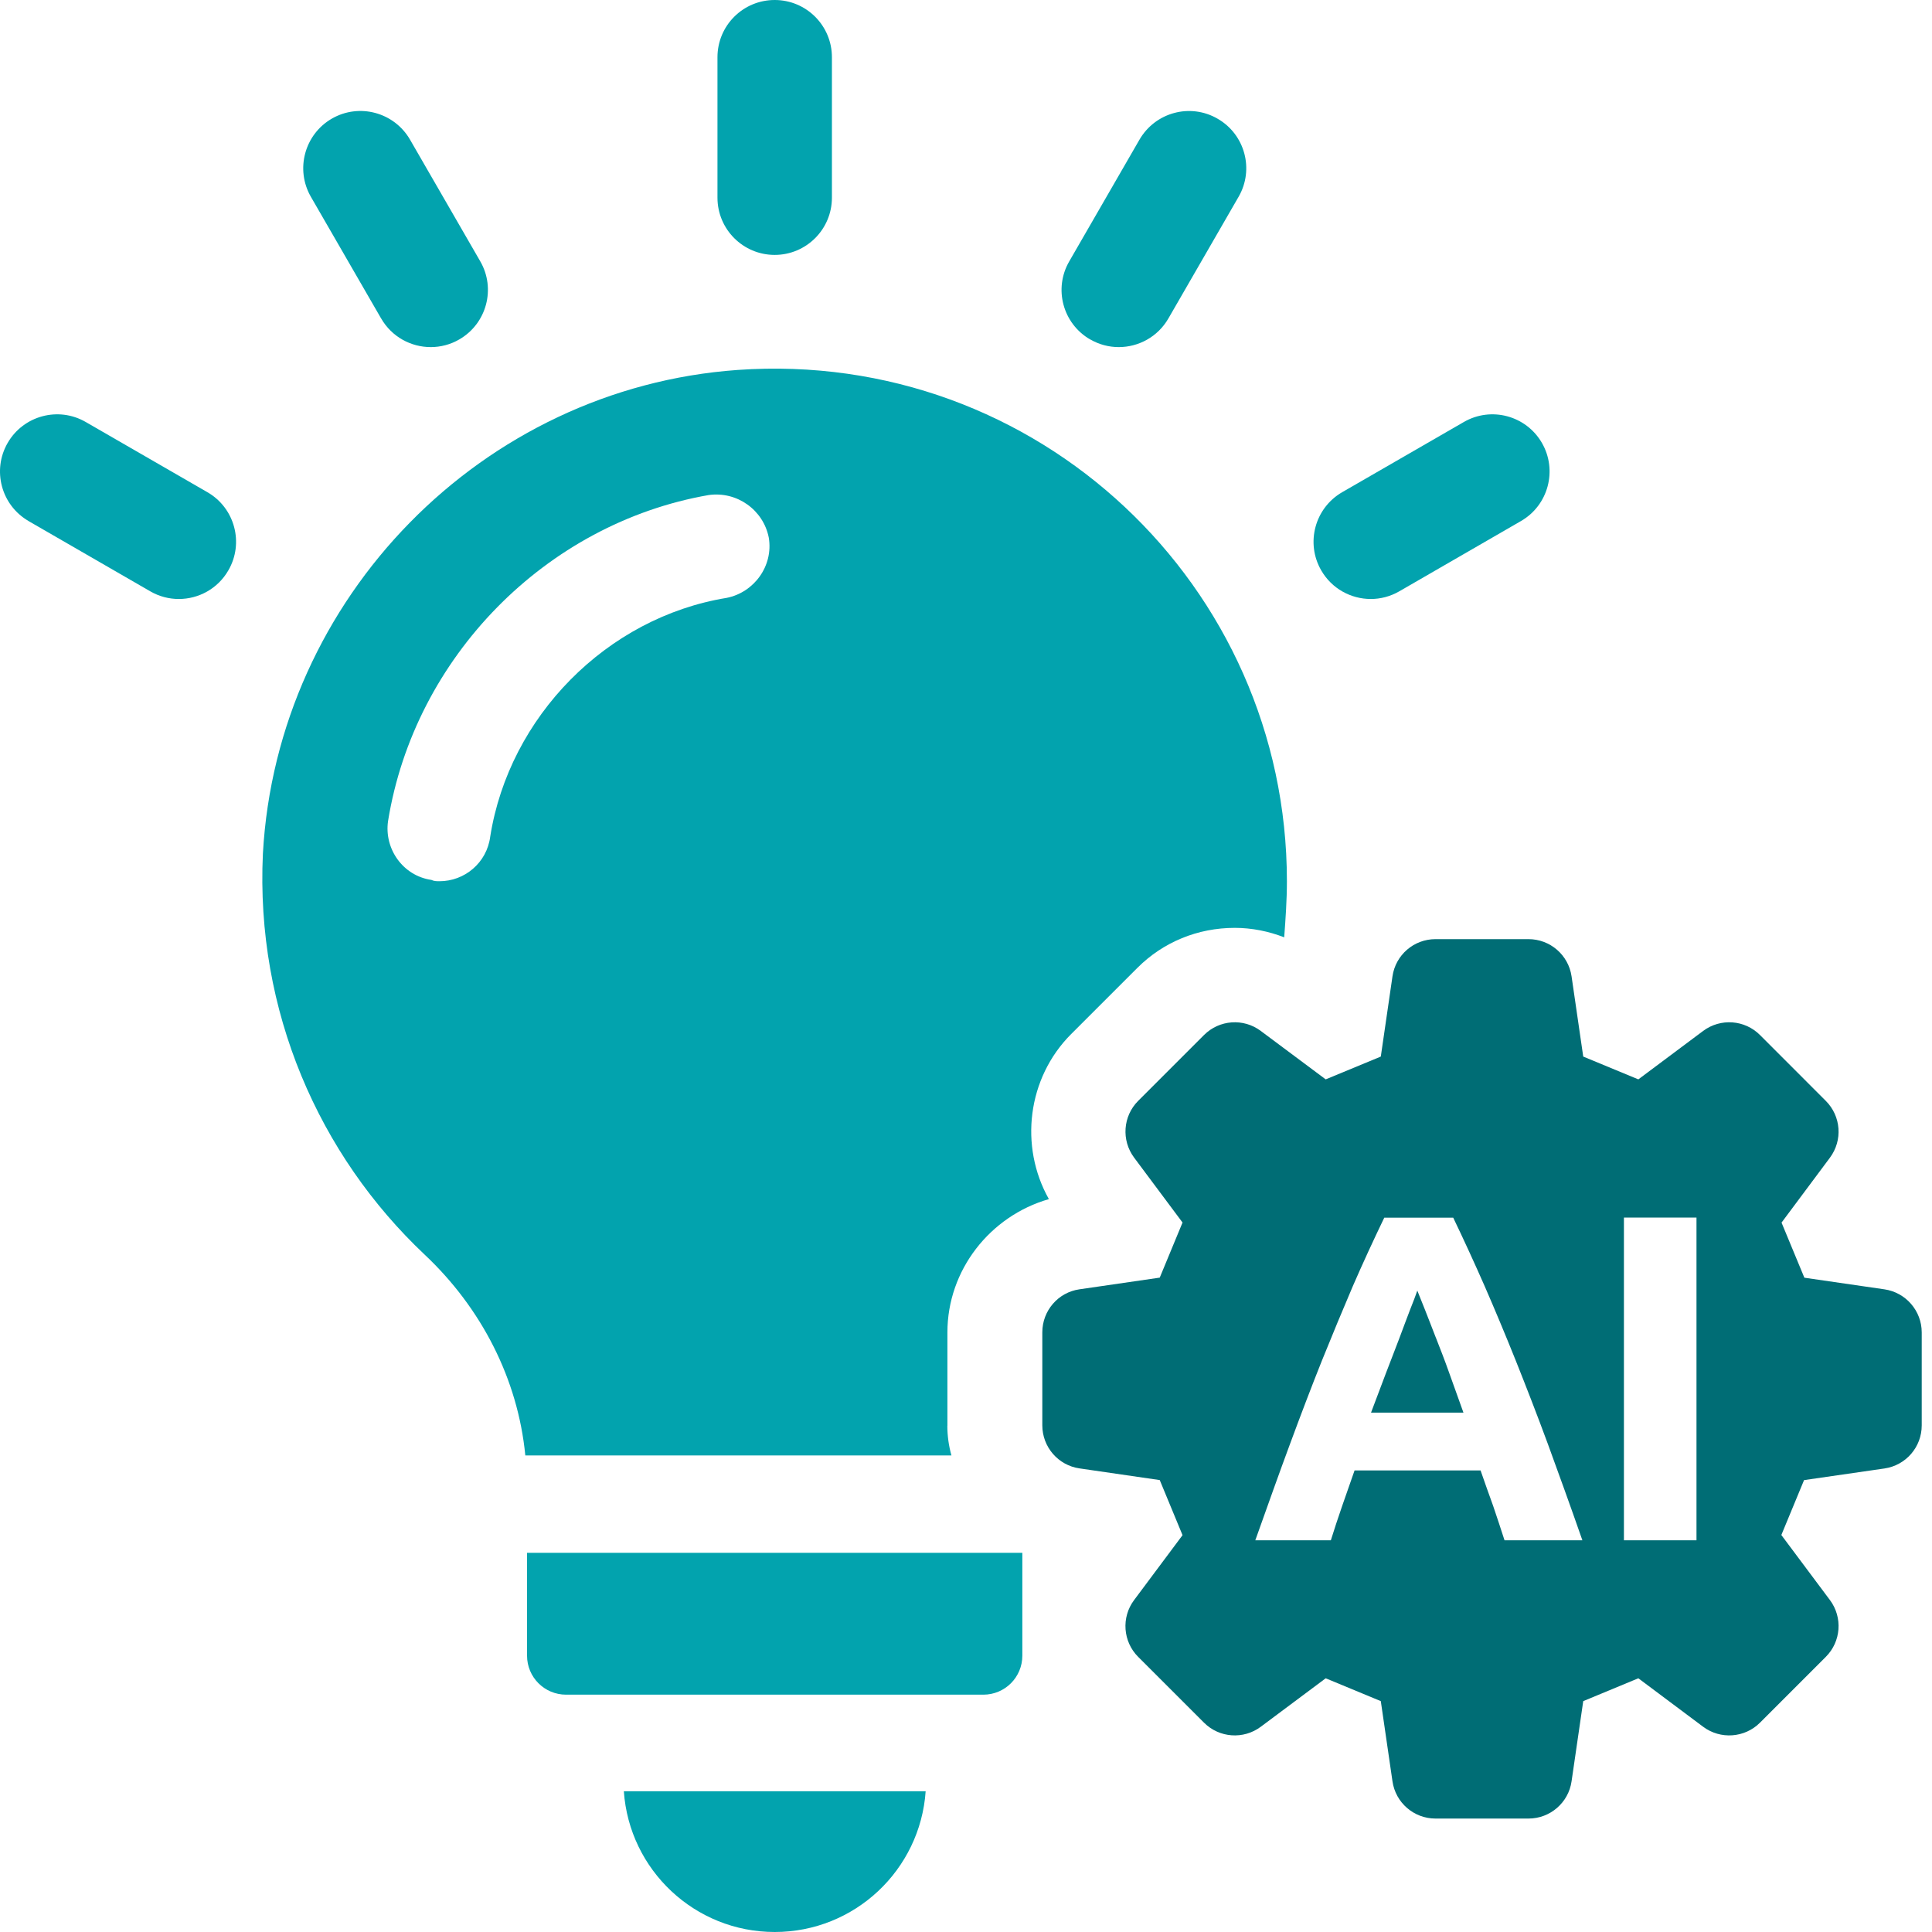 <svg width="50" height="50" viewBox="0 0 50 50" fill="none" xmlns="http://www.w3.org/2000/svg">
<path d="M24.519 36.897V34.481C24.519 32.87 25.621 31.471 27.145 31.033C26.375 29.667 26.585 27.899 27.722 26.761L29.438 25.046C30.103 24.381 30.995 24.013 31.957 24.013C32.394 24.013 32.833 24.101 33.235 24.258C33.27 23.786 33.305 23.296 33.305 22.806C33.305 15.158 26.846 9.03 19.092 9.574C12.475 10.045 7.172 15.472 6.804 22.088C6.611 26.167 8.258 29.893 10.988 32.468C12.458 33.85 13.403 35.688 13.595 37.666H24.623C24.554 37.421 24.517 37.158 24.517 36.897H24.519ZM18.812 15.472C15.696 15.979 13.177 18.553 12.687 21.651C12.599 22.333 12.021 22.806 11.374 22.806C11.304 22.806 11.233 22.806 11.164 22.772C10.428 22.666 9.938 21.967 10.043 21.248C10.727 17.014 14.122 13.547 18.339 12.812C19.074 12.708 19.756 13.198 19.896 13.914C20.019 14.649 19.512 15.332 18.81 15.472H18.812Z" fill="#02A3AE"/>
<path d="M20.05 50C22.12 50 23.815 48.394 23.956 46.357H16.145C16.285 48.394 17.98 50 20.05 50Z" fill="#02A3AE"/>
<path d="M13.64 42.849C13.64 43.407 14.092 43.858 14.65 43.858H25.449C26.007 43.858 26.458 43.407 26.458 42.849V40.187H13.639V42.849H13.64Z" fill="#02A3AE"/>
<path d="M0.739 13.485L3.888 15.303C4.122 15.438 4.376 15.502 4.627 15.502C5.139 15.502 5.636 15.237 5.91 14.761C6.32 14.054 6.077 13.147 5.369 12.739L2.22 10.922C1.513 10.512 0.606 10.755 0.198 11.463C-0.21 12.171 0.032 13.076 0.741 13.485H0.739Z" fill="#02A3AE"/>
<path d="M9.865 8.243C10.139 8.718 10.636 8.983 11.148 8.983C11.399 8.983 11.655 8.919 11.887 8.784C12.595 8.374 12.838 7.469 12.428 6.761L10.611 3.613C10.201 2.905 9.296 2.662 8.588 3.07C7.881 3.479 7.638 4.384 8.045 5.092L9.863 8.241L9.865 8.243Z" fill="#02A3AE"/>
<path d="M20.049 6.597C20.867 6.597 21.53 5.933 21.53 5.116V1.481C21.53 0.664 20.869 0 20.049 0C19.23 0 18.568 0.662 18.568 1.481V5.116C18.568 5.933 19.23 6.597 20.049 6.597Z" fill="#02A3AE"/>
<path d="M28.215 8.784C28.447 8.919 28.703 8.983 28.953 8.983C29.465 8.983 29.963 8.718 30.237 8.243L32.054 5.094C32.464 4.387 32.221 3.48 31.511 3.072C30.804 2.662 29.899 2.906 29.489 3.615L27.672 6.764C27.262 7.471 27.505 8.376 28.215 8.786V8.784Z" fill="#02A3AE"/>
<path d="M35.475 15.502C35.725 15.502 35.98 15.438 36.214 15.303L39.362 13.485C40.07 13.077 40.313 12.171 39.905 11.463C39.496 10.755 38.591 10.512 37.883 10.922L34.734 12.739C34.027 13.149 33.784 14.054 34.193 14.761C34.467 15.237 34.965 15.502 35.477 15.502H35.475Z" fill="#02A3AE"/>
<path d="M48.77 33.368L46.697 33.067C46.437 32.438 46.366 32.27 46.106 31.641L47.359 29.96C47.693 29.51 47.648 28.887 47.251 28.49L45.548 26.786C45.153 26.391 44.528 26.345 44.078 26.68L42.4 27.934C41.771 27.673 41.602 27.603 40.974 27.344L40.672 25.268C40.591 24.714 40.116 24.305 39.558 24.305H37.15C36.591 24.305 36.117 24.714 36.037 25.268L35.735 27.344C35.106 27.603 34.938 27.673 34.309 27.934L32.628 26.68C32.18 26.345 31.555 26.391 31.16 26.786L29.456 28.49C29.061 28.885 29.017 29.51 29.35 29.958L30.604 31.639C30.343 32.268 30.273 32.436 30.014 33.065L27.938 33.367C27.384 33.445 26.975 33.921 26.975 34.48V36.888C26.975 37.448 27.386 37.923 27.938 38.002L30.014 38.304C30.273 38.933 30.343 39.101 30.604 39.73L29.35 41.41C29.015 41.858 29.061 42.485 29.456 42.88L31.16 44.583C31.555 44.978 32.18 45.023 32.628 44.689L34.309 43.434C34.938 43.694 35.106 43.763 35.735 44.025L36.037 46.1C36.117 46.654 36.591 47.064 37.15 47.064H39.558C40.118 47.064 40.593 46.652 40.672 46.1L40.974 44.025C41.601 43.763 41.771 43.696 42.4 43.434L44.078 44.689C44.526 45.023 45.153 44.978 45.548 44.583L47.251 42.88C47.648 42.485 47.693 41.858 47.359 41.41L46.101 39.726C46.36 39.101 46.43 38.933 46.689 38.305L48.77 38.004C49.324 37.923 49.734 37.45 49.734 36.89V34.482C49.734 33.924 49.322 33.449 48.77 33.368ZM38.937 39.863C38.842 39.574 38.748 39.278 38.642 38.971C38.531 38.664 38.423 38.362 38.317 38.055H35.056C34.95 38.362 34.843 38.664 34.736 38.971C34.63 39.278 34.53 39.58 34.442 39.863H32.487C32.807 38.965 33.102 38.133 33.385 37.371C33.669 36.603 33.941 35.888 34.212 35.21C34.484 34.537 34.749 33.899 35.009 33.29C35.274 32.681 35.547 32.09 35.825 31.513H37.609C37.887 32.092 38.158 32.683 38.425 33.29C38.69 33.899 38.957 34.537 39.227 35.21C39.498 35.89 39.776 36.603 40.059 37.371C40.337 38.133 40.639 38.965 40.952 39.863H38.937ZM43.905 39.863H42.027V31.511H43.905V39.863Z" fill="#006D75"/>
<path d="M37.159 34.617C37.053 34.339 36.958 34.103 36.876 33.891C36.793 33.685 36.728 33.518 36.68 33.401C36.638 33.526 36.574 33.69 36.492 33.897C36.415 34.103 36.32 34.347 36.219 34.623C36.113 34.895 36.002 35.195 35.872 35.526C35.748 35.852 35.618 36.199 35.482 36.559H37.874C37.744 36.199 37.62 35.85 37.501 35.519C37.384 35.188 37.265 34.886 37.159 34.615V34.617Z" fill="#006D75"/>
</svg>
